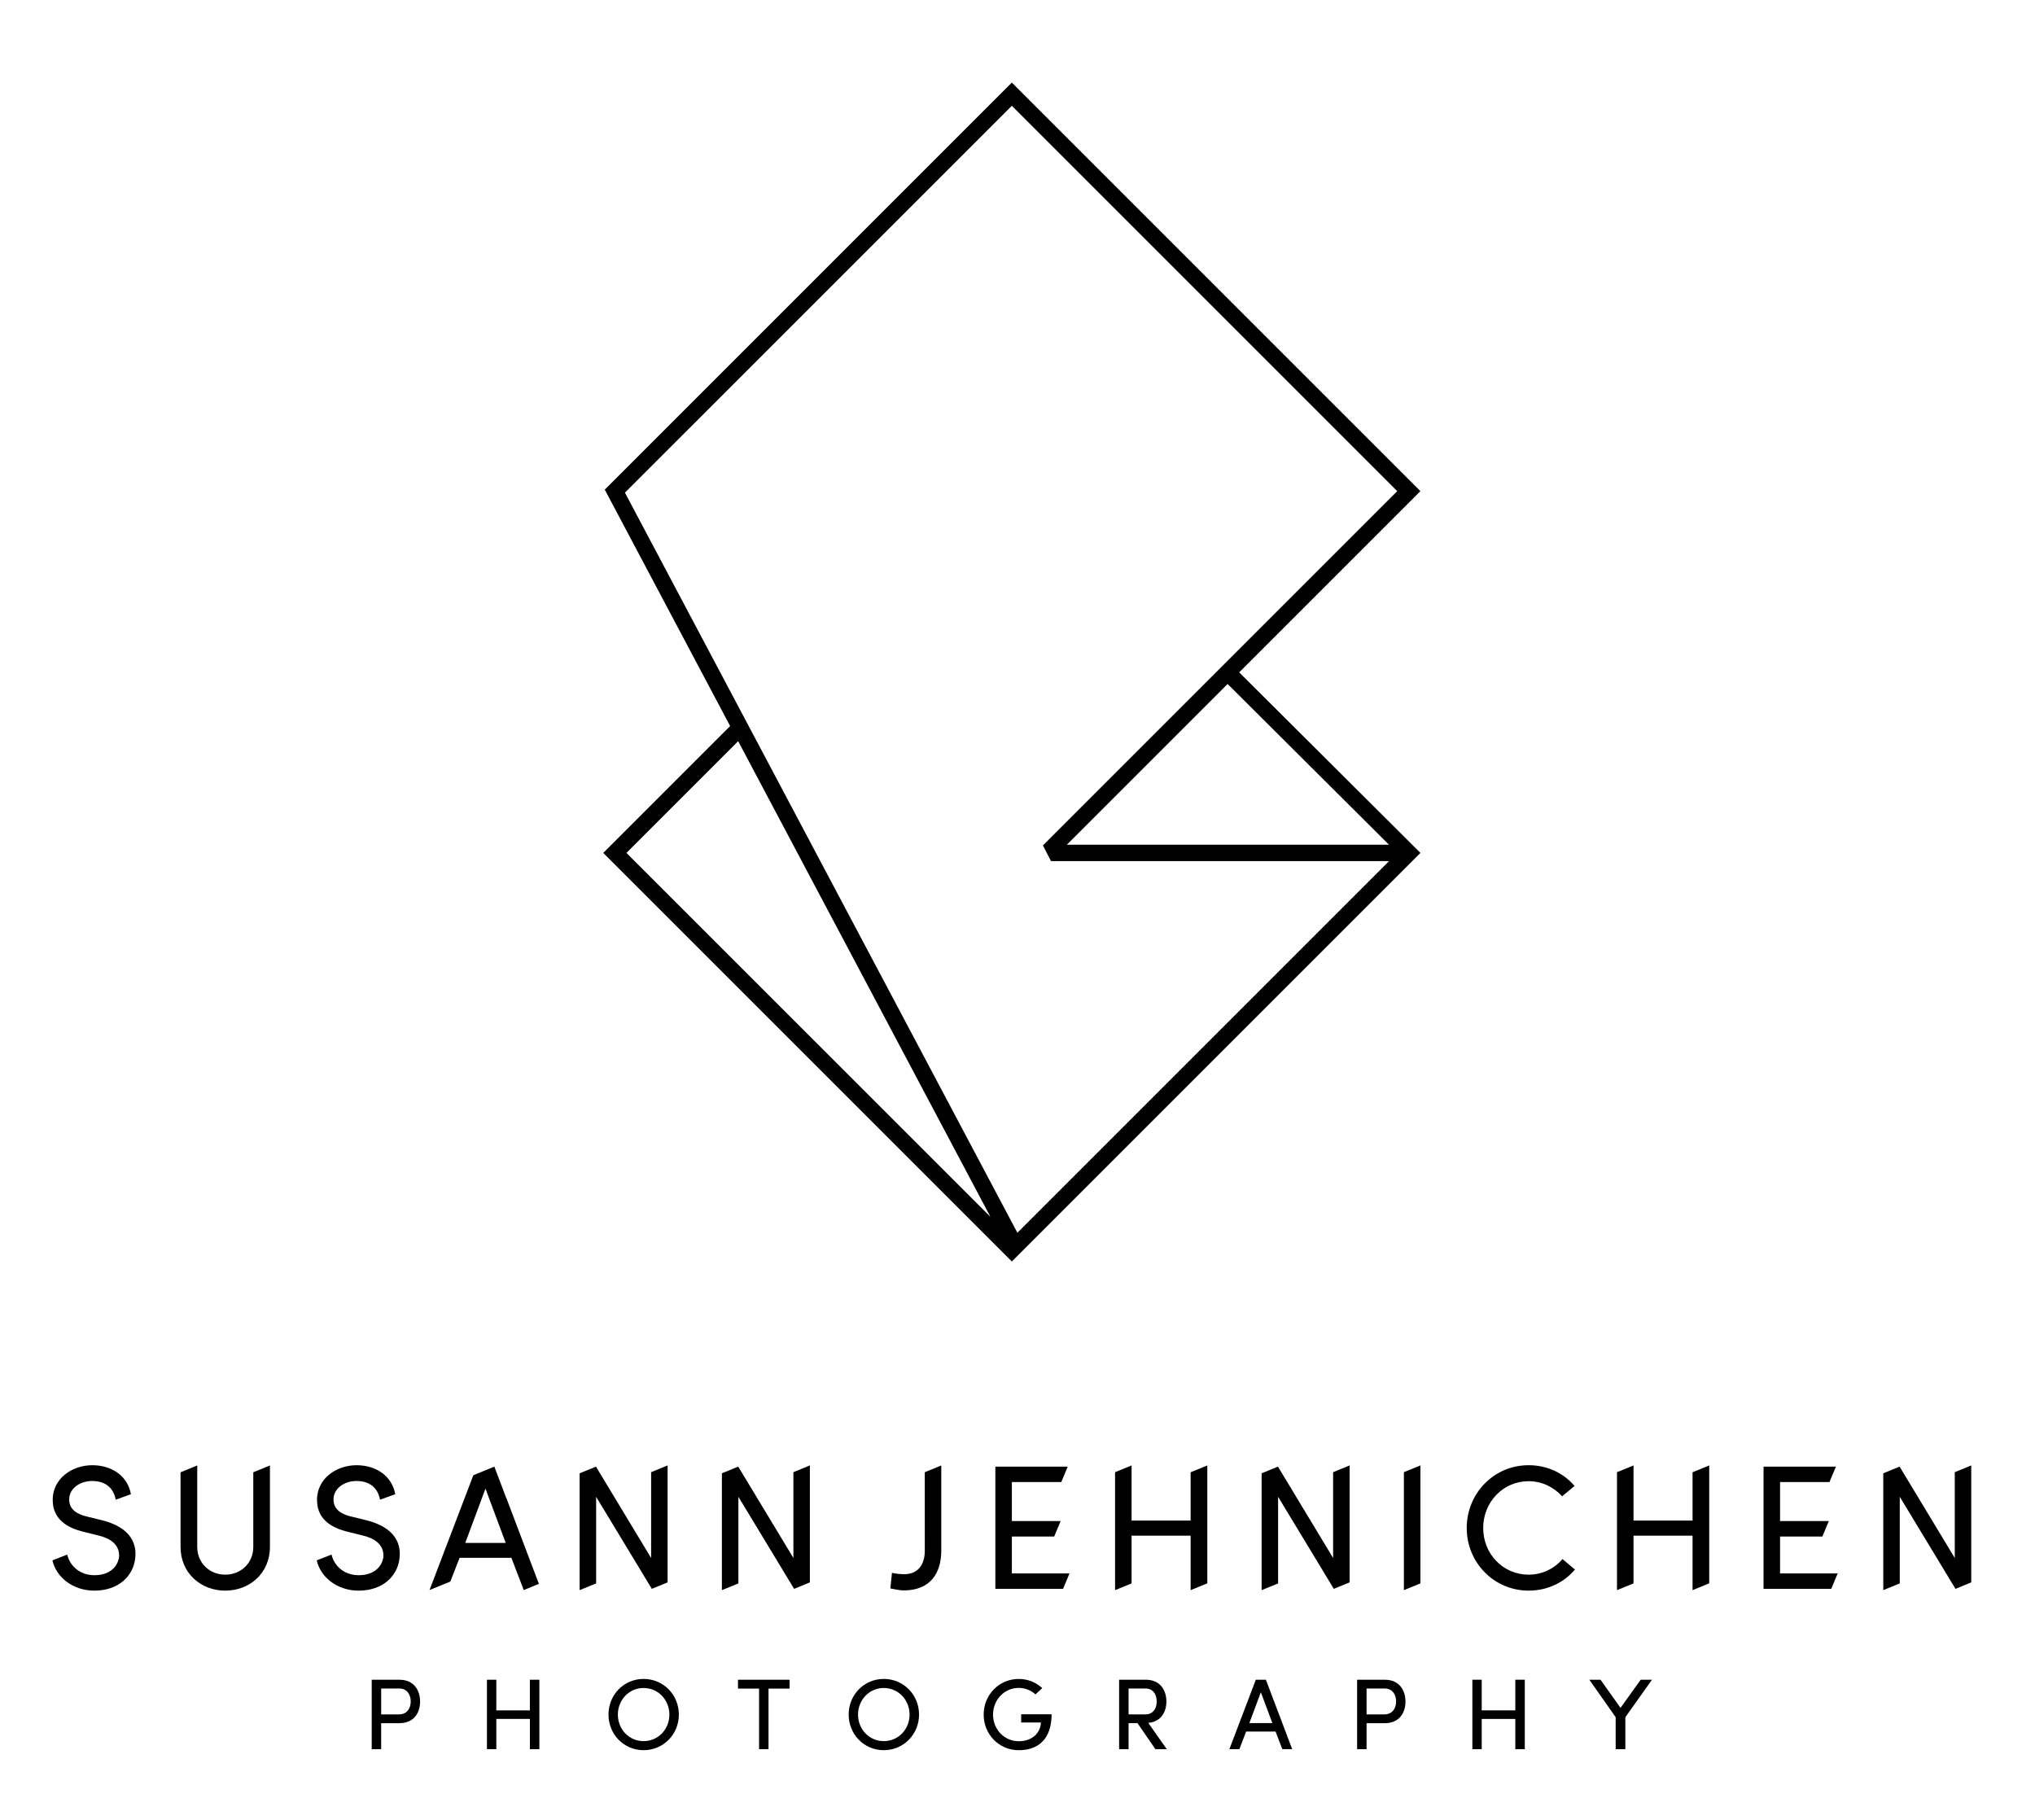 <?xml version="1.0" encoding="utf-8"?>
<!-- Generator: Adobe Illustrator 15.0.2, SVG Export Plug-In . SVG Version: 6.00 Build 0)  -->
<!DOCTYPE svg PUBLIC "-//W3C//DTD SVG 1.1//EN" "http://www.w3.org/Graphics/SVG/1.1/DTD/svg11.dtd">
<svg version="1.1" id="Ebene_1" xmlns="http://www.w3.org/2000/svg" xmlns:xlink="http://www.w3.org/1999/xlink" x="0px" y="0px"
	 width="180px" height="161px" viewBox="30.97 27.97 180 161" enable-background="new 30.97 27.97 180 161" xml:space="preserve">
<path d="M140.579,87.445l16.029-16.029l-36.14-36.141L84.463,71.282l11.089,20.912L84.33,103.417l36.14,36.14l36.141-36.141
	L140.579,87.445z M153.829,102.693h-28.497l14.222-14.222L153.829,102.693z M120.47,37.327l34.089,34.089l-31.339,31.339
	l0.714,1.388h29.9l-32.874,32.874L86.247,71.549L120.47,37.327z M96.263,93.534l22.312,42.075L86.38,103.417L96.263,93.534z"/>
<g>
	<path d="M66.3,176.555c1.302,0,1.828,0.962,1.828,1.925c0,0.975-0.526,1.917-1.828,1.917h-1.615v2.303h-0.836v-6.145H66.3z
		 M64.686,177.33v2.291h1.562c0.75,0,1.052-0.57,1.052-1.143c0-0.561-0.294-1.148-1.007-1.148H64.686z"/>
	<path d="M78.679,182.698H77.84v-2.676h-2.97v2.676h-0.829v-6.145h0.829v2.711h2.969v-2.711h0.839L78.679,182.698L78.679,182.698z"
		/>
	<path d="M87.895,176.483c1.757,0,3.122,1.407,3.122,3.156c0,1.738-1.365,3.148-3.122,3.148c-1.746,0-3.104-1.41-3.104-3.148
		C84.792,177.891,86.149,176.483,87.895,176.483z M87.895,181.985c1.294,0,2.283-1.044,2.283-2.346s-0.989-2.354-2.283-2.354
		c-1.283,0-2.274,1.053-2.274,2.354S86.612,181.985,87.895,181.985z"/>
	<path d="M100.812,176.555v0.783h-1.865v5.36h-0.836v-5.36h-1.864v-0.783H100.812z"/>
	<path d="M109.14,176.483c1.757,0,3.122,1.407,3.122,3.156c0,1.738-1.365,3.148-3.122,3.148c-1.747,0-3.104-1.41-3.104-3.148
		C106.037,177.891,107.394,176.483,109.14,176.483z M109.14,181.985c1.294,0,2.283-1.044,2.283-2.346s-0.989-2.354-2.283-2.354
		c-1.284,0-2.275,1.053-2.275,2.354S107.856,181.985,109.14,181.985z"/>
	<path d="M122.56,177.849c-0.392-0.351-0.91-0.573-1.479-0.573c-1.284,0-2.275,1.062-2.275,2.364s0.992,2.354,2.275,2.354
		c1.106,0,1.908-0.643,1.962-1.659h-1.749v-0.721h2.692c0,2.155-1.148,3.175-2.905,3.175c-1.747,0-3.104-1.41-3.104-3.148
		c0-1.749,1.357-3.156,3.104-3.156c0.812,0,1.544,0.312,2.077,0.811L122.56,177.849z"/>
	<path d="M134.175,182.698h-1.007l-1.586-2.303h-0.787v2.303h-0.836v-6.145h2.36c1.295,0,1.82,0.962,1.82,1.925
		c0,0.91-0.455,1.794-1.604,1.892L134.175,182.698z M130.795,177.33v2.291h1.463c0.749,0,1.025-0.57,1.025-1.143
		c0-0.561-0.276-1.148-0.989-1.148H130.795z"/>
	<path d="M141.192,181.139l-0.597,1.561h-0.884l2.338-6.145h0.892l2.328,6.145h-0.876l-0.597-1.561H141.192z M143.513,180.389
		l-1.018-2.729l-1.017,2.729H143.513z"/>
	<path d="M153.46,176.555c1.303,0,1.828,0.962,1.828,1.925c0,0.975-0.525,1.917-1.828,1.917h-1.614v2.303h-0.837v-6.145H153.46z
		 M151.846,177.33v2.291h1.562c0.748,0,1.052-0.57,1.052-1.143c0-0.561-0.295-1.148-1.008-1.148H151.846z"/>
	<path d="M165.841,182.698h-0.839v-2.676h-2.971v2.676h-0.827v-6.145h0.827v2.711h2.971v-2.711h0.839V182.698z"/>
	<path d="M173.879,182.698v-2.827l-2.327-3.316h0.989l1.768,2.487l1.783-2.487h0.999l-2.356,3.316v2.827H173.879z"/>
</g>
<g>
	<g>
		<path d="M170.277,166.806c-0.958,1.146-2.417,1.866-4.097,1.866c-3.06,0-5.475-2.479-5.475-5.539c0-3.075,2.415-5.555,5.475-5.555
			c1.665,0,3.107,0.708,4.065,1.837l-1.102,0.91c-0.735-0.801-1.771-1.333-2.965-1.333c-2.26,0-4.017,1.852-4.017,4.141
			c0,2.292,1.757,4.127,4.017,4.127c1.209,0,2.276-0.534,2.996-1.38L170.277,166.806z"/>
	</g>
	<path d="M53.374,164.798c0,1.49-1.146,2.462-2.479,2.462c-1.334,0-2.479-0.972-2.479-2.462v-7.199l-1.476,0.604v6.596
		c0,2.352,1.82,3.874,3.955,3.874c2.133,0,3.952-1.522,3.952-3.874V157.6l-1.473,0.604V164.798L53.374,164.798z"/>
	<polygon points="88.563,158.194 88.563,165.786 83.683,157.703 82.239,158.294 82.239,168.63 83.699,168.033 83.699,160.372 
		88.625,168.515 90.021,167.944 90.021,157.599 	"/>
	<polygon points="101.148,158.194 101.148,165.786 96.268,157.703 94.824,158.294 94.824,168.63 96.283,168.033 96.283,160.372 
		101.21,168.515 102.605,167.944 102.605,157.599 	"/>
	<path d="M112.77,165.138c0,1.128-0.502,2.086-1.868,2.086c-0.125,0-0.799-0.047-1.035-0.125l-0.142,1.38
		c0.377,0.08,0.88,0.174,1.176,0.174c2.433,0,3.327-1.615,3.327-3.515v-7.539l-1.459,0.599L112.77,165.138L112.77,165.138z"/>
	<polygon points="136.283,158.202 136.283,162.475 131.06,162.475 131.06,157.599 129.6,158.195 129.6,168.63 131.06,168.033 
		131.06,163.809 136.283,163.809 136.283,168.63 137.759,168.026 137.759,157.599 	"/>
	<polygon points="155.147,158.195 155.147,163.422 155.147,168.63 156.608,168.032 156.608,162.799 156.608,157.599 	"/>
	<polygon points="148.887,158.195 148.887,165.786 144.007,157.703 142.563,158.294 142.563,168.63 144.021,168.033 
		144.021,160.372 148.949,168.515 150.345,167.944 150.345,157.599 	"/>
	<polygon points="180.68,158.202 180.68,162.475 175.457,162.475 175.457,157.599 173.997,158.195 173.997,168.63 175.457,168.033 
		175.457,163.809 180.68,163.809 180.68,168.63 182.155,168.026 182.155,157.599 	"/>
	<polygon points="197.55,158.294 197.55,168.63 199.009,168.033 199.009,160.372 203.936,168.515 205.331,167.944 205.331,157.599 
		205.331,157.599 203.874,158.194 203.874,165.786 198.993,157.703 198.993,157.703 	"/>
	<polygon points="125.569,167.149 120.471,167.149 120.471,163.887 124.215,163.887 124.785,162.521 120.471,162.521 
		120.471,159.068 124.844,159.068 125.414,157.703 119.012,157.703 119.012,168.515 125,168.515 	"/>
	<polygon points="193.517,167.149 188.42,167.149 188.42,163.887 192.162,163.887 192.732,162.521 188.42,162.521 188.42,159.068 
		192.791,159.068 193.361,157.703 186.959,157.703 186.959,168.515 192.947,168.515 	"/>
	<path d="M75.746,160.448l0.011,0.057l-1.062-2.802l0,0l-1.857,0.761l-3.876,10.157l1.843-0.754l0.816-2.098h4.582l1.092,2.854
		l1.341-0.549L75.746,160.448z M72.124,164.452l1.787-4.803l1.79,4.803H72.124z"/>
	<path d="M40.041,162.459l-1.413-0.348c-1.365-0.326-1.537-1.033-1.537-1.506c0-0.987,0.973-1.631,2.022-1.631l0,0
		c1.44,0,1.947,0.881,2.094,1.654l1.344-0.484c-0.281-1.589-1.66-2.565-3.42-2.565c-1.837,0-3.499,1.225-3.499,3.044
		c0,0.94,0.344,2.244,2.635,2.823l1.397,0.347c0.973,0.219,1.93,0.769,1.836,1.928c-0.127,0.816-0.801,1.587-2.183,1.587
		c-1.218,0-2.152-0.756-2.398-1.824l-1.311,0.508c0.318,1.45,1.762,2.681,3.709,2.681c2.117,0,3.42-1.271,3.608-2.822
		C43.147,164.122,42.064,162.977,40.041,162.459z"/>
	<path d="M63.421,162.459l-1.413-0.348c-1.365-0.326-1.537-1.033-1.537-1.506c0-0.987,0.973-1.631,2.023-1.631l0,0
		c1.439,0,1.945,0.881,2.092,1.654l1.344-0.484c-0.282-1.589-1.66-2.565-3.421-2.565c-1.836,0-3.498,1.225-3.498,3.044
		c0,0.94,0.343,2.244,2.634,2.823l1.397,0.347c0.973,0.219,1.931,0.769,1.836,1.928c-0.126,0.816-0.801,1.587-2.183,1.587
		c-1.219,0-2.152-0.756-2.398-1.824l-1.311,0.508c0.318,1.45,1.762,2.681,3.709,2.681c2.117,0,3.421-1.271,3.608-2.822
		C66.527,164.122,65.445,162.977,63.421,162.459z"/>
</g>
</svg>
